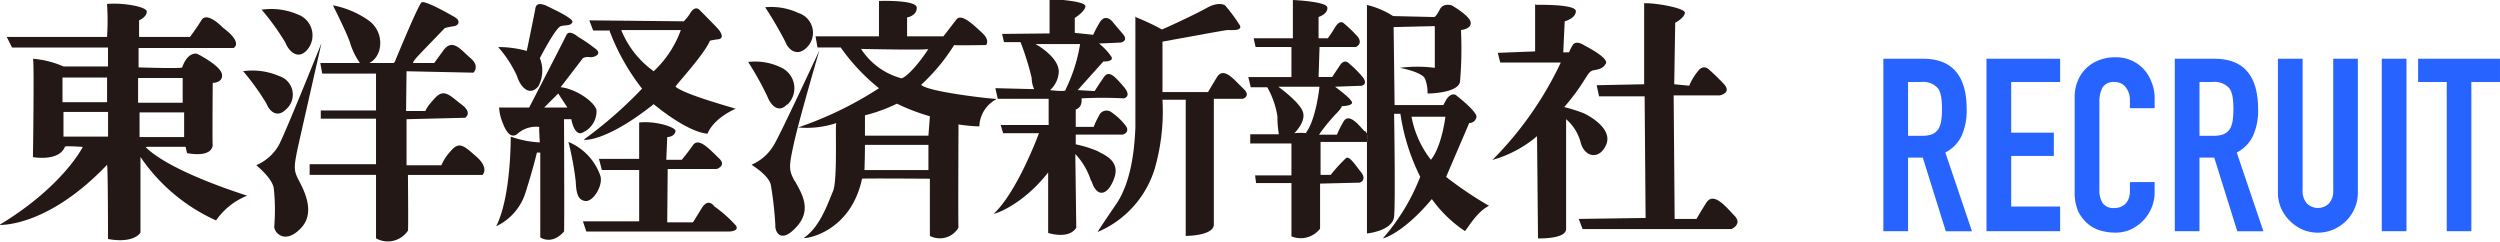 <svg xmlns="http://www.w3.org/2000/svg" xmlns:xlink="http://www.w3.org/1999/xlink" width="227.063" height="22" viewBox="0 0 227.063 22">
  <defs>
    <clipPath id="clip-path">
      <rect id="長方形_1" data-name="長方形 1" width="158" height="22" transform="translate(19 17)" fill="#fff"/>
    </clipPath>
  </defs>
  <g id="header_logo" transform="translate(-19 -17)">
    <g id="グループ_1" data-name="グループ 1" clip-path="url(#clip-path)">
      <path id="パス_1" data-name="パス 1" d="M42.766,17.88a22.509,22.509,0,0,1,2.157,2.992c.264.7,1.056,1.584,1.892.748a2.02,2.02,0,0,0-.748-3.3A6.111,6.111,0,0,0,42.766,17.88Z" fill="#231815"/>
      <path id="パス_2" data-name="パス 2" d="M41.05,23.424a22.5,22.5,0,0,1,2.157,2.992c.264.7.968,1.32,1.76.528a1.765,1.765,0,0,0-.616-3.036,6.111,6.111,0,0,0-3.3-.44Z" fill="#231815"/>
      <path id="パス_3" data-name="パス 3" d="M49.236,17.484s1.188,2.332,1.54,3.344a6.444,6.444,0,0,0,.88,1.848c.176.264,1.188.308,1.716-.88a2.514,2.514,0,0,0-.836-2.9A8.343,8.343,0,0,0,49.236,17.484Z" fill="#231815"/>
      <path id="パス_4" data-name="パス 4" d="M48.179,20.96s-3.477,8.668-3.917,9.328A4.305,4.305,0,0,1,42.282,32c-.044,0,1.452,1.144,1.584,2.112a18.175,18.175,0,0,1,.044,3.432c-.044.572.968,1.716,2.421.176,1.276-1.32.4-3.212-.132-4.224s-.572-1.188-.044-3.564C46.683,27.6,48.179,21,48.179,21Z" fill="#231815"/>
      <path id="パス_5" data-name="パス 5" d="M48.091,22.72l.176.968h4.885v3.344H48.135v.748h5.017v4.136H47.123v.968h6.029v5.764a2.2,2.2,0,0,0,2.9-.7c.044.044,0-5.06,0-5.06h6.778s.616-.616-.528-1.628-1.584-1.452-2.333-.572a4.457,4.457,0,0,0-.88,1.32H55.925v-4.18l5.325-.132s.7-.44-.308-1.188-1.584-1.54-2.421-.616c-.836.88-.88,1.188-.88,1.188h-1.76c0-.044.044-3.608.044-3.608L62,23.6s.616-.572-.264-1.32-1.628-1.848-2.465-.7l-.836,1.144H56.542c0,.044-.176,0,.4-.616S59.4,19.552,59.4,19.552a5.561,5.561,0,0,1,.836-.176c.4-.044.66-.484.044-.836S57.554,17,57.29,17.22c-.308.22-2.421,5.368-2.421,5.368l-.088.132h-6.69Z" fill="#231815"/>
      <path id="パス_6" data-name="パス 6" d="M118.157,33.5c.528,1.584,1.54,1.188,2.069-.4s-1.145-2.112-1.541-2.376a10.4,10.4,0,0,0-1.98-.616v-.88h4.269s.792-.22.176-.924a5.681,5.681,0,0,0-1.188-1.1.735.735,0,0,0-1.145.308,6.979,6.979,0,0,0-.484,1.012h-1.628V26.944s.616-.132.528-1.012a37.023,37.023,0,0,1,3.829,0s.792-.132,0-1.056-1.321-1.5-1.761-.924c-.44.616-.88,1.32-.88,1.32l-1.54-.088,2.332-2.6s.925.044.749-.4a5.346,5.346,0,0,0-1.145-1.232l1.981-.088s.748-.132.176-.792-.968-1.144-.968-1.144-.661-.792-1.189.22a10.155,10.155,0,0,0-.528,1.012l-1.672-.176V18.628s.924-.572.968-1.056c0-.528-3.257-.66-3.257-.66v3.124l-4.313.044.176.748h1.5a24.9,24.9,0,0,1,1.013,3.256,2.511,2.511,0,0,0,.22,1.012l-3.521-.088.22.968h4.621v2.376h-4.357l.22.748h3.257s-1.937,5.28-4.093,7.3c0,.088,2.6-.748,4.929-3.74v5.5s1.893.616,2.553-.484l-.088-6.688a6.335,6.335,0,0,1,1.408,2.376Zm-2.377-8.316c0,.176-1.408,0-1.408,0a2.378,2.378,0,0,0,.792-1.672c0-1.364-2.112-2.508-2.112-2.508H117.1a14.553,14.553,0,0,1-1.321,4.136Z" fill="#231815"/>
      <path id="パス_7" data-name="パス 7" d="M131.845,24.964c-.749-.7-1.717-1.98-2.333-.924-.616,1.012-.792,1.32-.792,1.32h-4.137V20.784s5.457-1.012,5.9-1.056c.44,0,1.321.088,1.145-.4a15.583,15.583,0,0,0-1.365-1.848s-.528-.352-1.54.176c-1.5.836-4.181,2.024-4.181,2.024a21.286,21.286,0,0,0-2.333-1.1l-.088-.088v10.12c-.088,2.068-.4,4.972-1.76,6.952s-1.673,2.508-1.673,2.508a9.134,9.134,0,0,0,5.194-5.764,18.827,18.827,0,0,0,.7-6.248h2.112V38.428s2.509,0,2.553-1.012V25.976h2.641s.792-.264,0-.968Z" fill="#231815"/>
      <path id="パス_8" data-name="パス 8" d="M158.427,17.4v4.268l-3.389.132.221.88h5.5a31.7,31.7,0,0,1-6.206,8.844,10.693,10.693,0,0,0,4.049-2.156l.088,9.284s2.509.088,2.553-.836V27.824a4.185,4.185,0,0,1,1.32,2.112c.352,1.364,1.717,1.628,2.333.176.572-1.452-1.584-2.6-2.025-2.816a15,15,0,0,0-1.8-.572,19.564,19.564,0,0,0,2.024-2.772c0,.088.221-.528.661-.572.44-.088.836-.132,1.1-.616.264-.528-1.937-1.628-1.937-1.628s-.792-.572-1.1,0a4.028,4.028,0,0,0-.308.616h-.528l.132-2.816s1.012-.264,1.012-.924-3.565-.572-3.565-.572Z" fill="#231815"/>
      <path id="パス_9" data-name="パス 9" d="M168.33,17.352v7.3l-4.313.088.22,1.012h4.137l.088,11.044-6.074.088.352.924h13.512s1.056-.44.264-1.232c-.792-.836-1.893-2.2-2.553-1.144s-.88,1.452-.88,1.452H171.1l-.089-11.22H175.2s1.144-.22.352-1.056-1.365-1.32-1.365-1.32-.484-.484-.968.176a4.967,4.967,0,0,0-.792,1.32l-1.365-.132.089-5.588s.792-.4.88-.88-2.949-.968-3.741-.88Z" fill="#231815"/>
      <path id="パス_10" data-name="パス 10" d="M142.935,28.924c-.528-.572-1.452-1.76-1.936-.836a9.073,9.073,0,0,0-.572,1.144H138.8a16.291,16.291,0,0,1,1.453-1.8c.66-.66.616-.792.616-.792s.792,0,.924-.264c.176-.264-1.54-1.5-1.54-1.5l2.42-.088s.616-.132.088-.792a9.446,9.446,0,0,0-1.232-1.232s-.4-.484-.836.176l-.7,1.056h-1.233l.088-2.728h3.3s.66-.264.176-.924a12.142,12.142,0,0,0-1.276-1.232s-.352-.4-.836.44a9.349,9.349,0,0,1-.616.924h-.837V18.54s.881-.264.793-.88c-.089-.528-3.125-.66-3.125-.66v3.476h-3.565l.176.792h3.257V24h-3.917l.22.924h1.5a7.733,7.733,0,0,1,.924,2.64,9.158,9.158,0,0,0,.132,1.628h-2.6v.836h3.741v2.9h-3.3l.088.7h3.213v4.84a2.219,2.219,0,0,0,2.6-.7V33.676l3.609-.088s.66-.22.132-.924c-.528-.66-1.056-1.5-1.364-1.32a13.194,13.194,0,0,0-1.408,1.54h-.925V29.892H143.2v-.66a1.544,1.544,0,0,0-.22-.352ZM137.7,29.1a4.974,4.974,0,0,0-1.144,0s1.056-1.012.792-1.892c-.22-.88-2.245-2.332-2.245-2.332h3.741s-.308,2.992-1.232,4.18Z" fill="#231815"/>
      <path id="パス_11" data-name="パス 11" d="M150.329,33.1l2.113-4.928a.647.647,0,0,0,.66-.572c0-.528-1.893-1.98-1.893-1.98s-.44-.264-.88.484c-.132.264-.22.352-.22.44h-4.445l-.088-7.084,3.741-.088V23.16a12.335,12.335,0,0,0-3.169,0c-.044,0,2.025.352,2.289,1.012a3.459,3.459,0,0,1,.22,1.32s2.729,0,2.949-1.056a35.959,35.959,0,0,0,.088-4.708s.968-.088.88-.7-1.717-1.54-1.717-1.54-.792-.264-1.1.4c-.352.66-.484.66-.484.66l-3.741-.088a7.9,7.9,0,0,0-2.377-1.012V29.232a.818.818,0,0,1,0,.7v8.272s2.333-.22,2.465-1.54,0-9.328,0-9.328h.572a18.875,18.875,0,0,0,1.8,5.72,18.859,18.859,0,0,1-3.389,5.588c-.044.044,1.8-.4,4.445-3.564a11.61,11.61,0,0,0,2.993,2.9c.132,0,1.012-1.716,2.2-2.288a33.877,33.877,0,0,1-3.917-2.64Zm-1.364-1.584A9.049,9.049,0,0,1,147.2,27.6h3.081C149.845,30.64,148.965,31.476,148.965,31.52Z" fill="#231815"/>
      <path id="パス_12" data-name="パス 12" d="M143.155,29.276v.7A.818.818,0,0,0,143.155,29.276Z" fill="#231815"/>
      <path id="パス_13" data-name="パス 13" d="M32.335,30.332h3.521l.132.572s2.156.484,2.333-.7c-.044,0,0-5.676,0-5.676s.968,0,.836-.792-2.245-1.848-2.245-1.848-.836-.264-1.364,1.232c0,.132-3.961,0-3.961,0v-1.76h8.626s.924-.44-.968-1.848c0,0-1.408-1.5-1.936-.7-.484.792-1.056,1.54-1.056,1.54H31.631v-1.5s.7-.308.7-.792-2.333-.836-3.609-.7a22.62,22.62,0,0,1,0,2.992h-9.11l.484.968h8.714v1.716H24.765a8.624,8.624,0,0,0-2.773-.7c.132.088,0,8.932,0,8.932s2.333.44,2.9-.924c-.088-.132,1.628,0,1.628,0s-1.76,3.564-7.57,7.084c0,0,4.313.264,9.771-5.456.088.088.088,6.732.088,6.732s2.156.484,2.949-.572V31.256a16.465,16.465,0,0,0,6.866,5.764,6.236,6.236,0,0,1,2.817-2.244c.088,0-6.822-2.068-9.2-4.4ZM24.677,24.04h4.049v2.244H24.677Zm4.137,5.368H24.765V27.164h4.049Zm2.729-5.324h4.049v2.244H31.543Zm.132,5.368V27.208h4.049v2.244Z" fill="#231815"/>
      <path id="パス_14" data-name="パス 14" d="M67.9,24.832a3,3,0,0,0,.132-2.552s1.408-2.728,1.893-2.9c.44-.132.88,0,1.056-.352.22-.352-2.2-1.408-2.421-1.54-.264-.088-.792-.308-.924.22-.088.528-.792,3.916-.792,3.916a9.807,9.807,0,0,0-2.6-.352,10.67,10.67,0,0,1,1.716,2.64C66.268,24.92,67.1,25.8,67.9,24.832Z" fill="#231815"/>
      <path id="パス_15" data-name="パス 15" d="M70.889,27.824s.22,1.364.88,1.276a2.122,2.122,0,0,0,1.408-2.112c-.22-.792-1.936-1.936-3.257-2.068l2.024-2.64a1.059,1.059,0,0,1,.66-.088c.308.044,1.188-.264.44-.792a13.73,13.73,0,0,0-1.54-1.056s-.792-.7-1.056-.176c-.264.572-3.389,6.6-3.389,6.6H64.331a4.335,4.335,0,0,0,.352,1.452c.352.924.792,1.32,1.276.968a2.536,2.536,0,0,1,2.024-.66c-.044,0,.044,1.408.044,1.408a9.226,9.226,0,0,1-2.641-.528c0,.088.044,5.456-1.32,8.14a5.02,5.02,0,0,0,2.685-3.124c.748-2.376,1.012-3.564,1.012-3.564h.308v7.7s1.012.748,2.157-.528c.044,0,0-10.208,0-10.208h.66Zm-2.465-1.056L69.7,25.492l.836,1.276H68.424Z" fill="#231815"/>
      <path id="パス_16" data-name="パス 16" d="M73.53,32.972a5.166,5.166,0,0,0-2.9-3.08,28.034,28.034,0,0,1,.66,3.564c.044,1.056.176,1.716.88,1.8S73.794,33.852,73.53,32.972Z" fill="#231815"/>
      <path id="パス_17" data-name="パス 17" d="M74.366,19.816a19.988,19.988,0,0,0,2.949,5.236,38.535,38.535,0,0,1-5.281,4.62c-.044.088,2.024.22,6.338-3.212,0,0,2.949,2.508,4.885,2.684,0,.044.352-1.276,2.6-2.288h-.132c0-.044-4.489-1.232-5.369-1.98-.044-.088,2.6-2.9,3.125-4.18a6.176,6.176,0,0,1,.792-.132c.484-.088.264-.572-.044-.924s-1.716-1.76-1.716-1.76-.352-.4-.792.264a3.79,3.79,0,0,1-.616.792l-8.582-.088.352.924h1.54Zm6.47-.088a9.51,9.51,0,0,1-2.465,3.74,8.557,8.557,0,0,1-2.949-3.74h5.413Z" fill="#231815"/>
      <path id="パス_18" data-name="パス 18" d="M85.853,37.5a12.019,12.019,0,0,0-1.98-1.76s-.528-.836-1.144.176c-.7,1.144-.792,1.276-.792,1.276H79.6l.044-4.84h4.445s.968-.308.176-1.012c-.748-.7-1.8-1.936-2.333-1.144-.528.748-1.012,1.32-1.012,1.32H79.515l.088-2.068s.66,0,.748-.528c.088-.352-1.8-.968-3.3-.792v3.3H73.4l.264,1.012h3.389v4.664H71.945l.308.924H85.193S86.161,38.032,85.853,37.5Z" fill="#231815"/>
      <path id="パス_19" data-name="パス 19" d="M92.234,21.356a1.877,1.877,0,0,0-.7-3.168,5.808,5.808,0,0,0-3.037-.528,34.589,34.589,0,0,1,1.848,3.168C90.606,21.532,91.4,22.148,92.234,21.356Z" fill="#231815"/>
      <path id="パス_20" data-name="パス 20" d="M90.518,26.5a2.069,2.069,0,0,0-.44-3.3,5.383,5.383,0,0,0-3.125-.572,28.634,28.634,0,0,1,1.76,3.168c.264.7.968,1.54,1.76.7Z" fill="#231815"/>
      <path id="パス_21" data-name="パス 21" d="M91.178,33.456c-.528-1.012-.572-1.188-.044-3.564.528-2.332,2.288-8.316,2.288-8.316s-3.741,8.052-4.181,8.668a4.306,4.306,0,0,1-1.98,1.716c-.044,0,1.628.968,1.76,1.892a33.093,33.093,0,0,1,.4,3.608c-.044.572.484,1.716,1.893.176,1.54-1.628.4-3.212-.132-4.224Z" fill="#231815"/>
      <path id="パス_22" data-name="パス 22" d="M109.443,25.976c-.044.044-6.206-.616-6.778-1.276a17.225,17.225,0,0,0,2.993-3.608c-.044.044,2.905,0,2.905,0s.4-.44-.4-1.144c-.749-.7-1.849-1.76-2.289-1.188s-1.188,1.54-1.188,1.54h-3.3V18.584s.88-.132.88-.88-3.433-.616-3.433-.616V20.3H93.071l.176,1.012h2.112a17.8,17.8,0,0,0,3.477,3.7,32.921,32.921,0,0,1-7.35,3.564,8.519,8.519,0,0,0,3.477-.4c-.132,0,.132,5.192-.308,6.2s-1.144,3.212-2.641,4.224c0,.132,4.225-.4,5.281-5.368,0-.044,6.161,0,6.161,0v5.192a1.965,1.965,0,0,0,2.6-.748c-.044,0,0-9.372,0-9.372a15.444,15.444,0,0,0,1.893.176,2.893,2.893,0,0,1,1.54-2.464ZM97.252,21.444s6.029.132,6.073,0c-1.144,1.76-2.332,2.86-2.552,2.64a6.278,6.278,0,0,1-3.565-2.64Zm6.073,11H97.516s.044-1.276.044-2.288h5.765Zm0-3.124H97.56V27.472a14.456,14.456,0,0,0,2.905-1.056,18.483,18.483,0,0,0,2.992,1.144Z" fill="#231815"/>
    </g>
    <path id="パス_23" data-name="パス 23" d="M192.3,24.448v4.884h1.276a2.4,2.4,0,0,0,.946-.154,1.359,1.359,0,0,0,.55-.484,2.145,2.145,0,0,0,.242-.748,7.534,7.534,0,0,0,.066-1.056,7.064,7.064,0,0,0-.066-1.034,2.1,2.1,0,0,0-.264-.792,1.786,1.786,0,0,0-1.584-.616ZM190.056,38V22.336h3.608q3.96,0,3.96,4.6a5.673,5.673,0,0,1-.44,2.354,3.267,3.267,0,0,1-1.5,1.562l2.42,7.15h-2.376l-2.09-6.688H192.3V38Zm9.367,0V22.336h6.688v2.112h-4.444v4.6h3.872v2.112h-3.872v4.6h4.444V38Zm15.271-4.466V34.5a3.461,3.461,0,0,1-.286,1.386,3.688,3.688,0,0,1-.748,1.144,3.779,3.779,0,0,1-1.144.814,3.353,3.353,0,0,1-1.386.286,5.021,5.021,0,0,1-1.3-.176,3.071,3.071,0,0,1-1.188-.616,3.555,3.555,0,0,1-.88-1.122,4.2,4.2,0,0,1-.33-1.782V25.812a3.815,3.815,0,0,1,.264-1.43,3.336,3.336,0,0,1,1.892-1.892,3.826,3.826,0,0,1,1.5-.286,3.4,3.4,0,0,1,2.574,1.034,3.52,3.52,0,0,1,.748,1.21,3.842,3.842,0,0,1,.286,1.5v.88H212.45v-.748a1.818,1.818,0,0,0-.374-1.144,1.213,1.213,0,0,0-1.012-.484,1.157,1.157,0,0,0-1.122.528,2.8,2.8,0,0,0-.264,1.3v8.008a2.132,2.132,0,0,0,.286,1.144,1.2,1.2,0,0,0,1.078.462,1.764,1.764,0,0,0,.462-.066,1.563,1.563,0,0,0,.484-.264,1.342,1.342,0,0,0,.33-.484,1.961,1.961,0,0,0,.132-.77v-.77Zm4.075-9.086v4.884h1.276a2.4,2.4,0,0,0,.946-.154,1.365,1.365,0,0,0,.55-.484,2.145,2.145,0,0,0,.242-.748,7.537,7.537,0,0,0,.066-1.056,7.066,7.066,0,0,0-.066-1.034,2.1,2.1,0,0,0-.264-.792,1.786,1.786,0,0,0-1.584-.616ZM216.525,38V22.336h3.608q3.96,0,3.96,4.6a5.673,5.673,0,0,1-.44,2.354,3.272,3.272,0,0,1-1.5,1.562l2.42,7.15H222.2l-2.09-6.688h-1.342V38Zm16.627-15.664V34.48a3.552,3.552,0,0,1-.286,1.43,3.5,3.5,0,0,1-.77,1.144,3.73,3.73,0,0,1-1.166.792,3.609,3.609,0,0,1-2.816,0,3.889,3.889,0,0,1-1.936-1.936,3.552,3.552,0,0,1-.286-1.43V22.336h2.244V34.26a1.681,1.681,0,0,0,.4,1.232,1.435,1.435,0,0,0,1.98,0,1.68,1.68,0,0,0,.4-1.232V22.336ZM235.325,38V22.336h2.244V38Zm5.9,0V24.448h-2.6V22.336h7.436v2.112h-2.6V38Z" fill="#2663ff"/>
  </g>
</svg>
